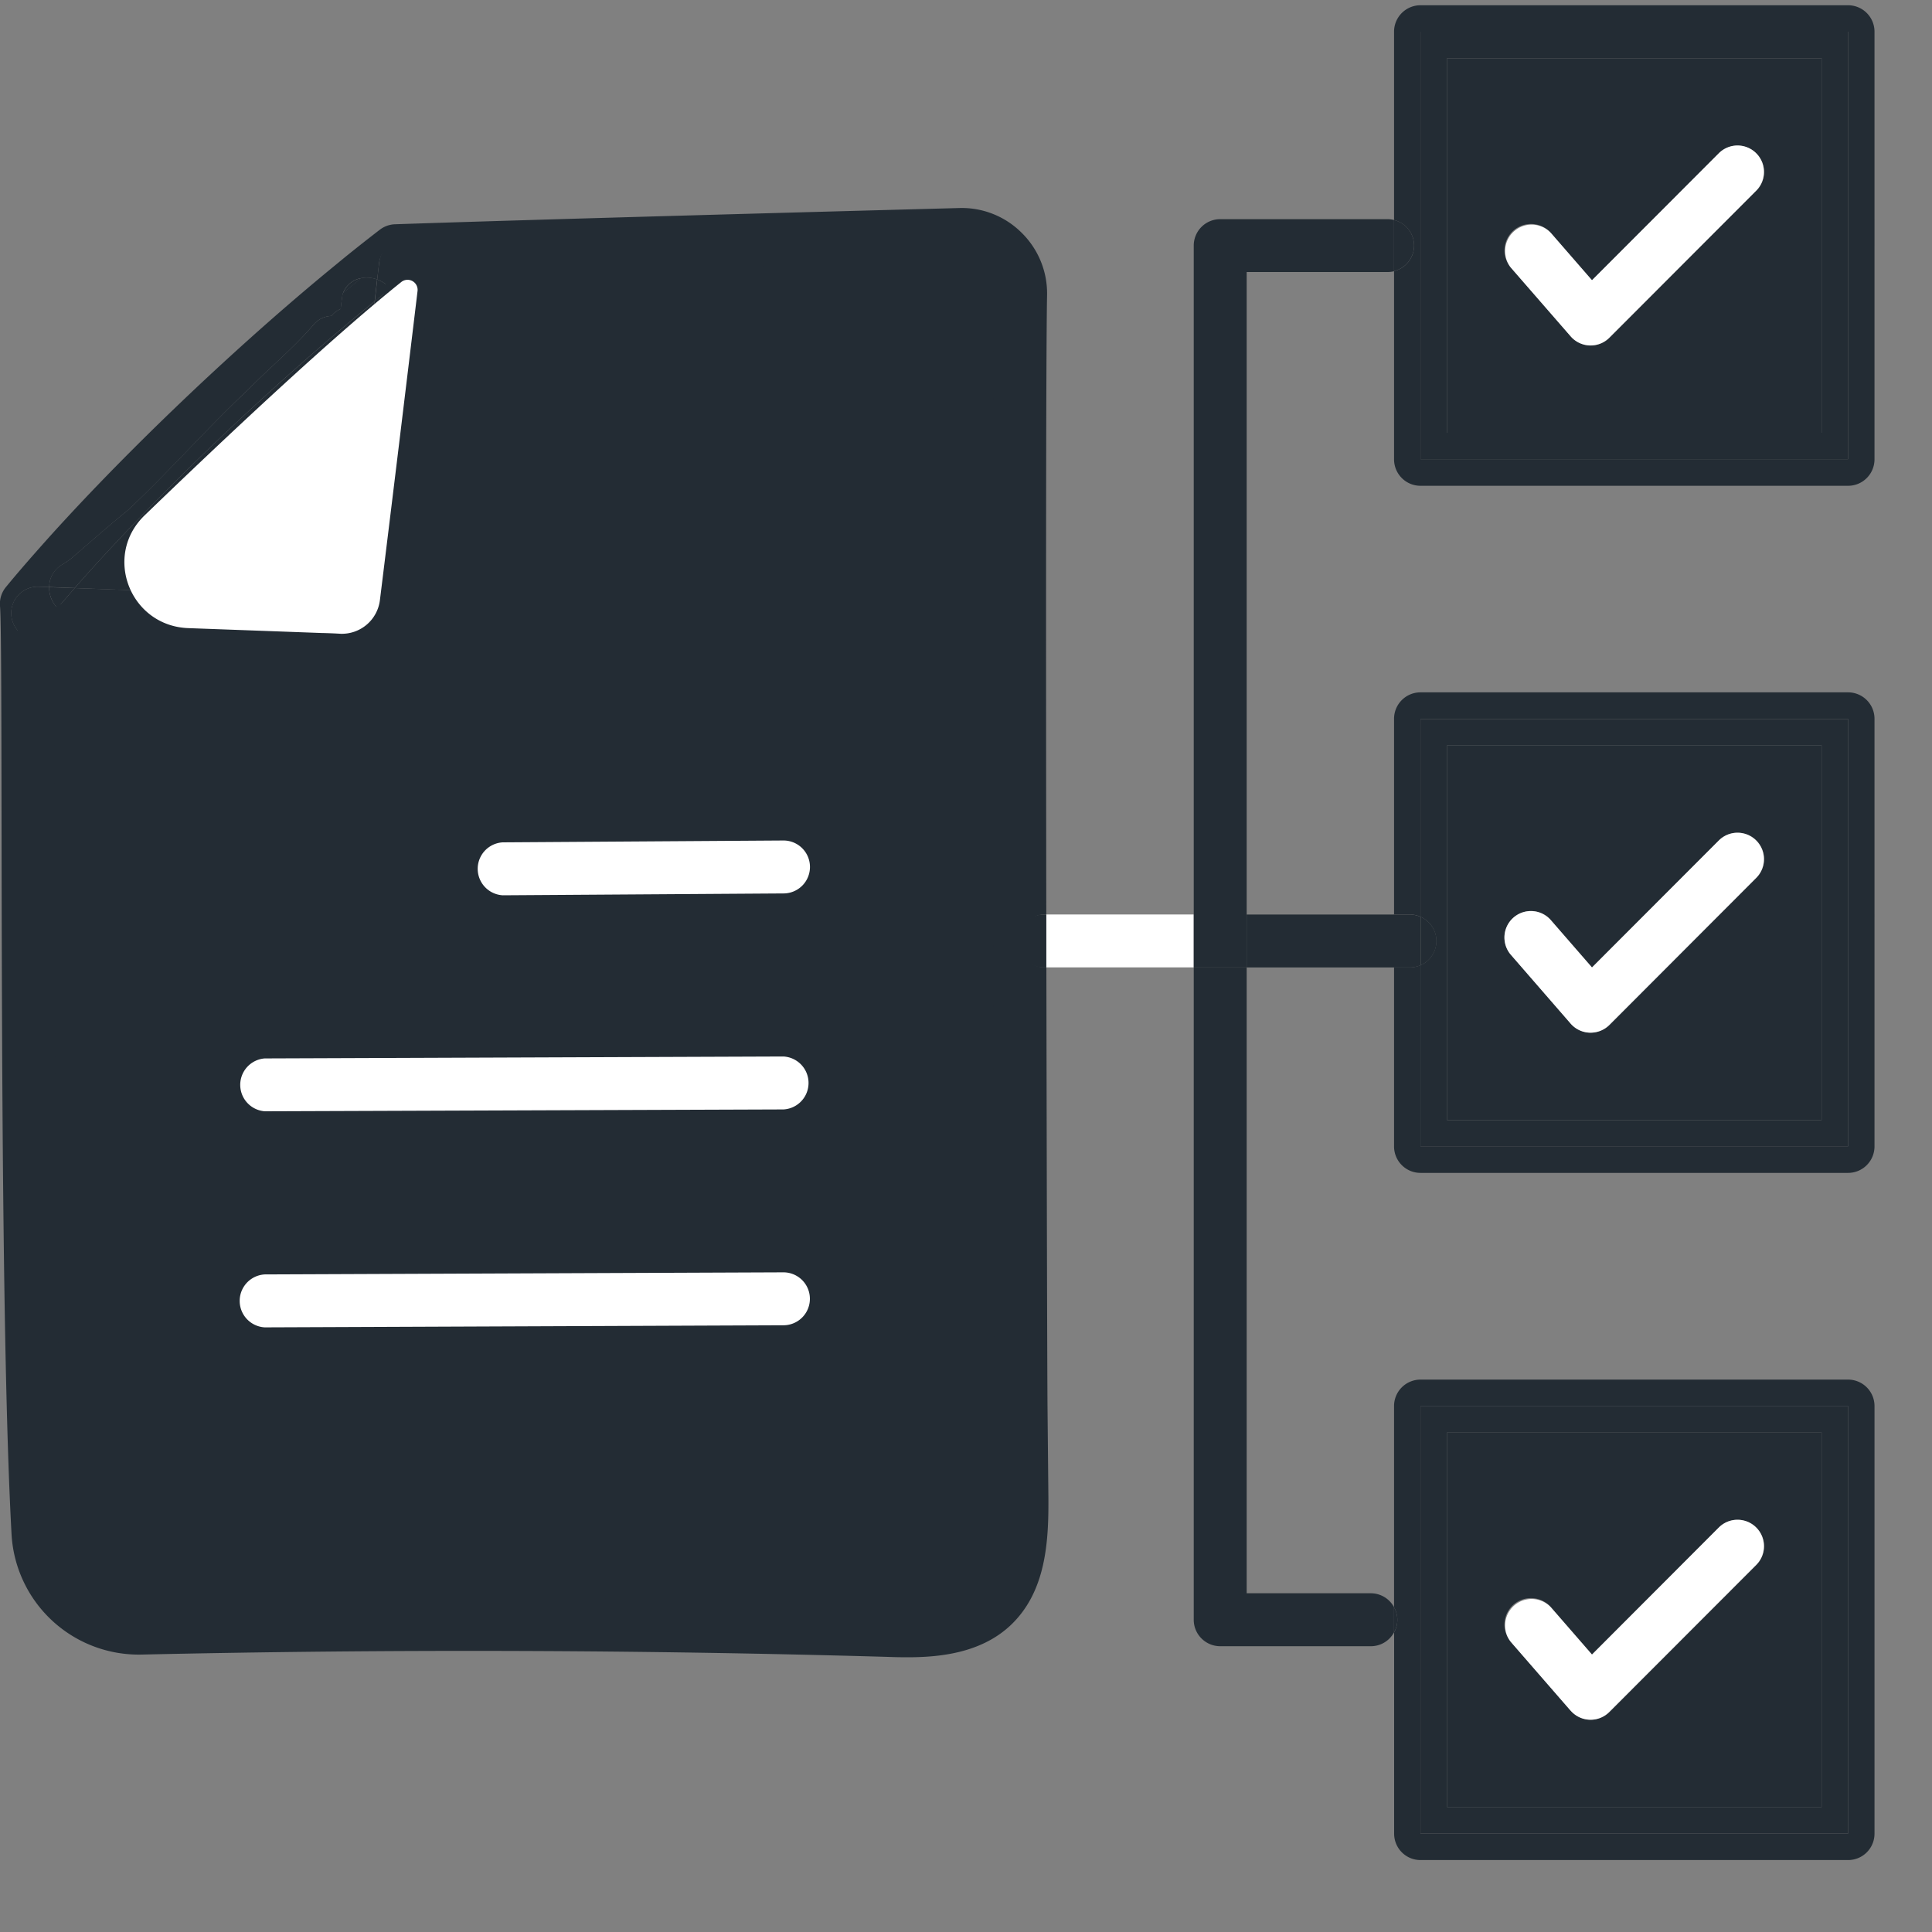 <svg xmlns="http://www.w3.org/2000/svg" width="25" height="25" fill="none"><rect width="100%" height="100%" fill="#808080" stroke="none"/><path fill="#232C34" d="m12.355 3-6.688.34-.566.113-.114.227-.68 3.967H1.133l-.906.454.34 12.241.453.567.567.227h10.088l.907-.227.453-.34.113-.68.114-15.642-.227-.907-.68-.34Z"/><path fill="#232C34" d="M18.724 23.383h4.848v-4.848h-4.848v4.848Zm.862-2.62a.343.343 0 0 1 .483.034l.532.612 1.642-1.643a.342.342 0 1 1 .484.484l-1.9 1.902a.342.342 0 0 1-.501-.017l-.774-.889a.342.342 0 0 1 .034-.483Zm3.986-11.118h-4.848v4.847h4.848V9.645Zm-.845 1.714-1.9 1.903a.342.342 0 0 1-.243.1h-.012a.342.342 0 0 1-.246-.118l-.774-.889a.342.342 0 0 1 .517-.449l.532.612 1.642-1.643a.342.342 0 1 1 .484.484Zm-4.003-5.757h4.848V.754h-4.848v4.848Zm.862-2.62a.343.343 0 0 1 .483.033l.532.612 1.642-1.643a.342.342 0 1 1 .484.484l-1.9 1.903a.342.342 0 0 1-.243.1h-.012a.342.342 0 0 1-.246-.117l-.774-.89a.342.342 0 0 1 .034-.482ZM2.512 7.668h.002l1.34.05h.004c.063.002.125.004.188.008l.351.012c.159-1.33.306-2.588.451-3.839l-.192.158C3.383 5.11 1.978 6.46.992 7.58l-.025.03 1.545.058Z"/><path fill="#232C34" d="M1.84 21.41a189.31 189.31 0 0 1 9.649.03c.075.003.16.005.251.005.408 0 .941-.05 1.326-.404.472-.436.505-1.094.5-1.675l-.011-1.136c-.004-.418-.01-2.907-.015-5.712h-.035a.343.343 0 0 1 0-.685h.034c-.005-3.49-.005-7.24.01-8.008a1.101 1.101 0 0 0-.328-.812 1.096 1.096 0 0 0-.812-.321c-1.3.035-5.258.141-7.298.21a.342.342 0 0 0-.198.072 22.35 22.35 0 0 0-.456.36l-.236.194c-1.3 1.076-2.734 2.455-3.743 3.6-.143.162-.277.317-.4.467A.342.342 0 0 0 0 7.844c.016.171.018 1.366.02 2.75.004 2.826.011 7.097.129 9.25a1.649 1.649 0 0 0 1.69 1.566ZM.833 19.806C.717 17.672.71 13.412.706 10.593a285.565 285.565 0 0 0-.009-2.309l-.222-.008a.342.342 0 1 1 .026-.684l.136.005a.329.329 0 0 1 .102-.24.355.355 0 0 1 .095-.067c.001-.003.01-.009.022-.016l.037-.026c.007-.005.01-.009.02-.014.245-.209.485-.424.738-.628.538-.501 1.022-1.06 1.56-1.564.283-.29.597-.544.858-.854a.322.322 0 0 1 .22-.1.306.306 0 0 1 .12-.09 3.86 3.86 0 0 1 .025-.194l.005-.012a.307.307 0 0 1 .235-.193.394.394 0 0 1 .207.018l.026-.226a.343.343 0 0 1 .68.079l-.011.102c2.122-.068 5.64-.163 6.851-.196a.424.424 0 0 1 .437.435c-.028 1.45-.003 13.46.006 14.425l.01 1.137c.005.434-.013.919-.278 1.164-.245.224-.674.232-1.093.219a187.546 187.546 0 0 0-9.686-.03h-.025a.967.967 0 0 1-.964-.92Z"/><path fill="#232C34" d="M.992 7.58c.986-1.12 2.39-2.47 3.664-3.524l.192-.158.032-.282a.394.394 0 0 0-.207-.018l-.235.193-.005.013a3.86 3.86 0 0 0-.025.194.306.306 0 0 0-.119.09.322.322 0 0 0-.22.1c-.262.31-.576.564-.858.854-.539.503-1.023 1.062-1.561 1.564-.253.203-.493.419-.738.628-.01.005-.013.008-.02.014l-.036.026c-.013.007-.022.012-.023.016a.355.355 0 0 0-.095.066.329.329 0 0 0-.101.24l.33.013.025-.03Z"/><path fill="#232C34" d="m4.44 3.793.235-.193a.303.303 0 0 0-.235.193Zm-1.95 4.56h-.002a.342.342 0 0 1-.327-.343l-.571.002c-.22-.004-.454-.004-.67-.062a.775.775 0 0 1-.109-.033.334.334 0 0 1-.065-.05L.69 7.93c.003.087.005.205.007.355l1.79.067h.002Z"/><path fill="#232C34" d="M2.158 7.996a.342.342 0 0 1 .354-.329H2.51L.966 7.61l-.222.258c.02.019.042.035.066.05a.775.775 0 0 0 .108.033l1.24.047v-.001Z"/><path fill="#232C34" d="M.918 7.95c.216.058.45.058.67.061l.57-.001v-.013L.918 7.95Zm-.174-.083a.371.371 0 0 1-.108-.27L.5 7.592a.342.342 0 1 0-.026.684l.222.008L.69 7.93l.054-.063Z"/><path fill="#232C34" d="m.966 7.61-.33-.012a.38.38 0 0 0 .108.27l.222-.258Zm2.539.44c0-.009.003-.018.004-.028-.192-.006-.424-.01-.669-.01v.01a.342.342 0 0 1-.351.33l1.344.051h.004a.343.343 0 0 1-.332-.352Z"/><path fill="#232C34" d="M3.856 7.719h-.001l-1.34-.051h-.001c.184.007.328.16.328.343.244.002.477.005.668.011a.348.348 0 0 1 .346-.303Zm-1.014.303-.001-.011-.34-.001H2.16c0 .183.144.335.328.342H2.5a.342.342 0 0 0 .342-.33Z"/><path fill="#232C34" d="M2.512 7.668a.342.342 0 0 0-.354.329c.114.005.227.01.34.013H2.5l.34.001a.341.341 0 0 0-.328-.343Z"/><path fill="#232C34" d="m2.158 7.996.001.014h.34l-.34-.014Zm2.89-4.257c.04.054.066.121.063.202-.045.789-.12 1.785-.208 2.278-.165.775-.191 1.215-.256 1.729a.359.359 0 0 1-.484.23.338.338 0 0 1-.327.224c.057.002.114.003.18.007.174.005.347.012.52.019l.149.006h.014c.173 0 .32-.129.34-.302.19-1.59.364-3.076.536-4.56l-.33.011c-.066.05-.131.104-.197.156Z"/><path fill="#232C34" d="M4.046 7.725a7.326 7.326 0 0 0-.188-.008h-.003a.344.344 0 0 1 .33.355l.387.014a.298.298 0 0 0 .075-.139c.065-.513.092-.954.257-1.729.087-.492.163-1.488.208-2.278a.313.313 0 0 0-.063-.202c-.053.042-.105.082-.158.126l-.043.034c-.145 1.25-.292 2.51-.45 3.839l-.352-.012Z"/><path fill="#232C34" d="M4.164 8.178c.141.063.312.02.408-.092-.129-.005-.257-.01-.386-.013a.345.345 0 0 1-.022.105Zm.885-4.44c.065-.051.131-.105.196-.155l.33-.01.013-.103a.342.342 0 1 0-.68-.079c-.01.075-.018.15-.027.226a.357.357 0 0 1 .168.122Z"/><path fill="#232C34" d="m4.89 3.864.16-.125a.357.357 0 0 0-.169-.122L4.85 3.9l.042-.035Zm-.726 4.314c-.012-.005-.025-.01-.037-.018a.316.316 0 0 1-.1-.093l-.003-.005a.314.314 0 0 1-.113-.014c-.001 0-.005 0-.007-.002a.523.523 0 0 1-.056.014h-.001a.456.456 0 0 1-.121.002l-.027-.007a.8.8 0 0 1-.096-.03l-.093-.003c-.001.01-.004.018-.004.028a.343.343 0 0 0 .34.353c.147 0 .27-.093.318-.225Z"/><path fill="#232C34" d="M4.186 8.073a.344.344 0 0 0-.33-.354.348.348 0 0 0-.346.303l.093.004c.026.009.056.019.096.03l.147.005h.002a.523.523 0 0 0 .056-.014c.002.002.006.002.007.002a.314.314 0 0 0 .113.014c.001.001.003.003.003.005l.16.005Z"/><path fill="#fff" d="M4.026 8.067c.028.037.06.072.1.093.012.007.025.012.037.018a.345.345 0 0 0 .022-.105l-.159-.006Zm-.301-.005a.456.456 0 0 0 .12-.002l-.147-.005c.009.001.018.005.027.007Zm2.782 3.523h.003l3.63-.024a.342.342 0 0 0-.003-.685h-.002l-3.63.024a.343.343 0 0 0 .002.685Zm-3.08 2.795 6.712-.024a.343.343 0 0 0-.002-.685l-6.712.025a.343.343 0 0 0 .001.684Zm0 2.796 6.712-.027a.342.342 0 0 0-.003-.685l-6.71.027a.343.343 0 0 0 0 .685Zm12.02-4.658v-.685h-1.909l.001.685h1.908Z"/><path fill="#232C34" d="M18.04 11.834h-1.907v.685h1.907v-.685Zm-4.878.342c0 .19.153.343.343.343h.034v-.685h-.034a.343.343 0 0 0-.343.342Zm2.285 8.784c0 .189.154.342.343.342h1.95a.34.34 0 0 0 .299-.18v-.325a.341.341 0 0 0-.3-.18h-1.607V12.52h-.685v8.44Zm.685-17.44h1.823a.34.34 0 0 0 .084-.01v-.663a.34.34 0 0 0-.084-.011H15.79a.342.342 0 0 0-.343.342v8.656h.685V3.52Zm0 8.314h-.685v.685h.685v-.685Z"/><path fill="#fff" d="M20.324 4.352a.342.342 0 0 0 .5.018l1.901-1.903a.342.342 0 1 0-.484-.484L20.6 3.626l-.532-.612a.343.343 0 0 0-.517.45l.773.888Z"/><path fill="#232C34" d="M18.298 3.178a.34.34 0 0 1-.259.33v2.435c0 .19.153.343.342.343h5.533c.19 0 .342-.154.342-.343V.411a.342.342 0 0 0-.342-.343h-5.533a.342.342 0 0 0-.342.343v2.436c.148.038.259.17.259.33ZM18.382.41h5.532v5.532h-5.533V.411Z"/><path fill="#232C34" d="M23.914.41h-5.533v5.533h5.533V.41Zm-.342 5.19h-4.848V.753h4.848V5.6Zm-5.274-2.423a.34.34 0 0 0-.259-.33v.661a.342.342 0 0 0 .259-.33Z"/><path fill="#fff" d="M22.241 10.876 20.6 12.519l-.532-.612a.342.342 0 0 0-.517.449l.773.89a.342.342 0 0 0 .247.117h.011a.346.346 0 0 0 .243-.1l1.9-1.903a.342.342 0 1 0-.484-.484Z"/><path fill="#232C34" d="M18.381 11.862v-2.56h5.533v5.532h-5.533v-2.345a.34.34 0 0 1-.137.029h-.205v2.316c0 .19.153.343.342.343h5.533c.19 0 .342-.154.342-.343V9.301a.342.342 0 0 0-.342-.342h-5.533a.342.342 0 0 0-.342.342v2.532h.205a.34.34 0 0 1 .137.03Z"/><path fill="#232C34" d="M23.914 14.835V9.303h-5.533v2.56a.342.342 0 0 1 0 .627v2.345h5.533Zm-5.19-5.19h4.848v4.848h-4.848V9.645Zm-.48 2.874a.34.34 0 0 0 .137-.029v-.626a.34.34 0 0 0-.137-.03h-.205v.685h.205Z"/><path fill="#232C34" d="M18.588 12.177c0-.14-.085-.26-.205-.314v.627a.342.342 0 0 0 .205-.313Z"/><path fill="#fff" d="M20.324 22.136a.342.342 0 0 0 .5.017l1.901-1.903a.342.342 0 1 0-.484-.484L20.6 21.41l-.532-.612a.343.343 0 0 0-.517.45l.773.889Z"/><path fill="#232C34" d="M18.04 21.124v2.603c0 .189.152.342.341.342h5.533c.19 0 .342-.153.342-.342v-5.533a.342.342 0 0 0-.342-.342h-5.533a.342.342 0 0 0-.342.342v2.604a.333.333 0 0 1 0 .326Zm.341-2.93h5.533v5.533h-5.533v-5.533Z"/><path fill="#232C34" d="M23.914 18.193h-5.533v5.533h5.533v-5.533Zm-.342 5.19h-4.848v-4.847h4.848v4.848Zm-5.49-2.422a.339.339 0 0 0-.043-.163v.325a.339.339 0 0 0 .043-.163Z"/><path fill="#fff" d="M2.439 8.128h.002l1.721.063h.006c.08.002.16.005.242.01a.496.496 0 0 0 .506-.435c.17-1.375.33-2.692.487-4a.13.13 0 0 0-.21-.117c-.914.731-2.287 2.022-3.32 3.018-.545.524-.19 1.434.565 1.461Z"/></svg>